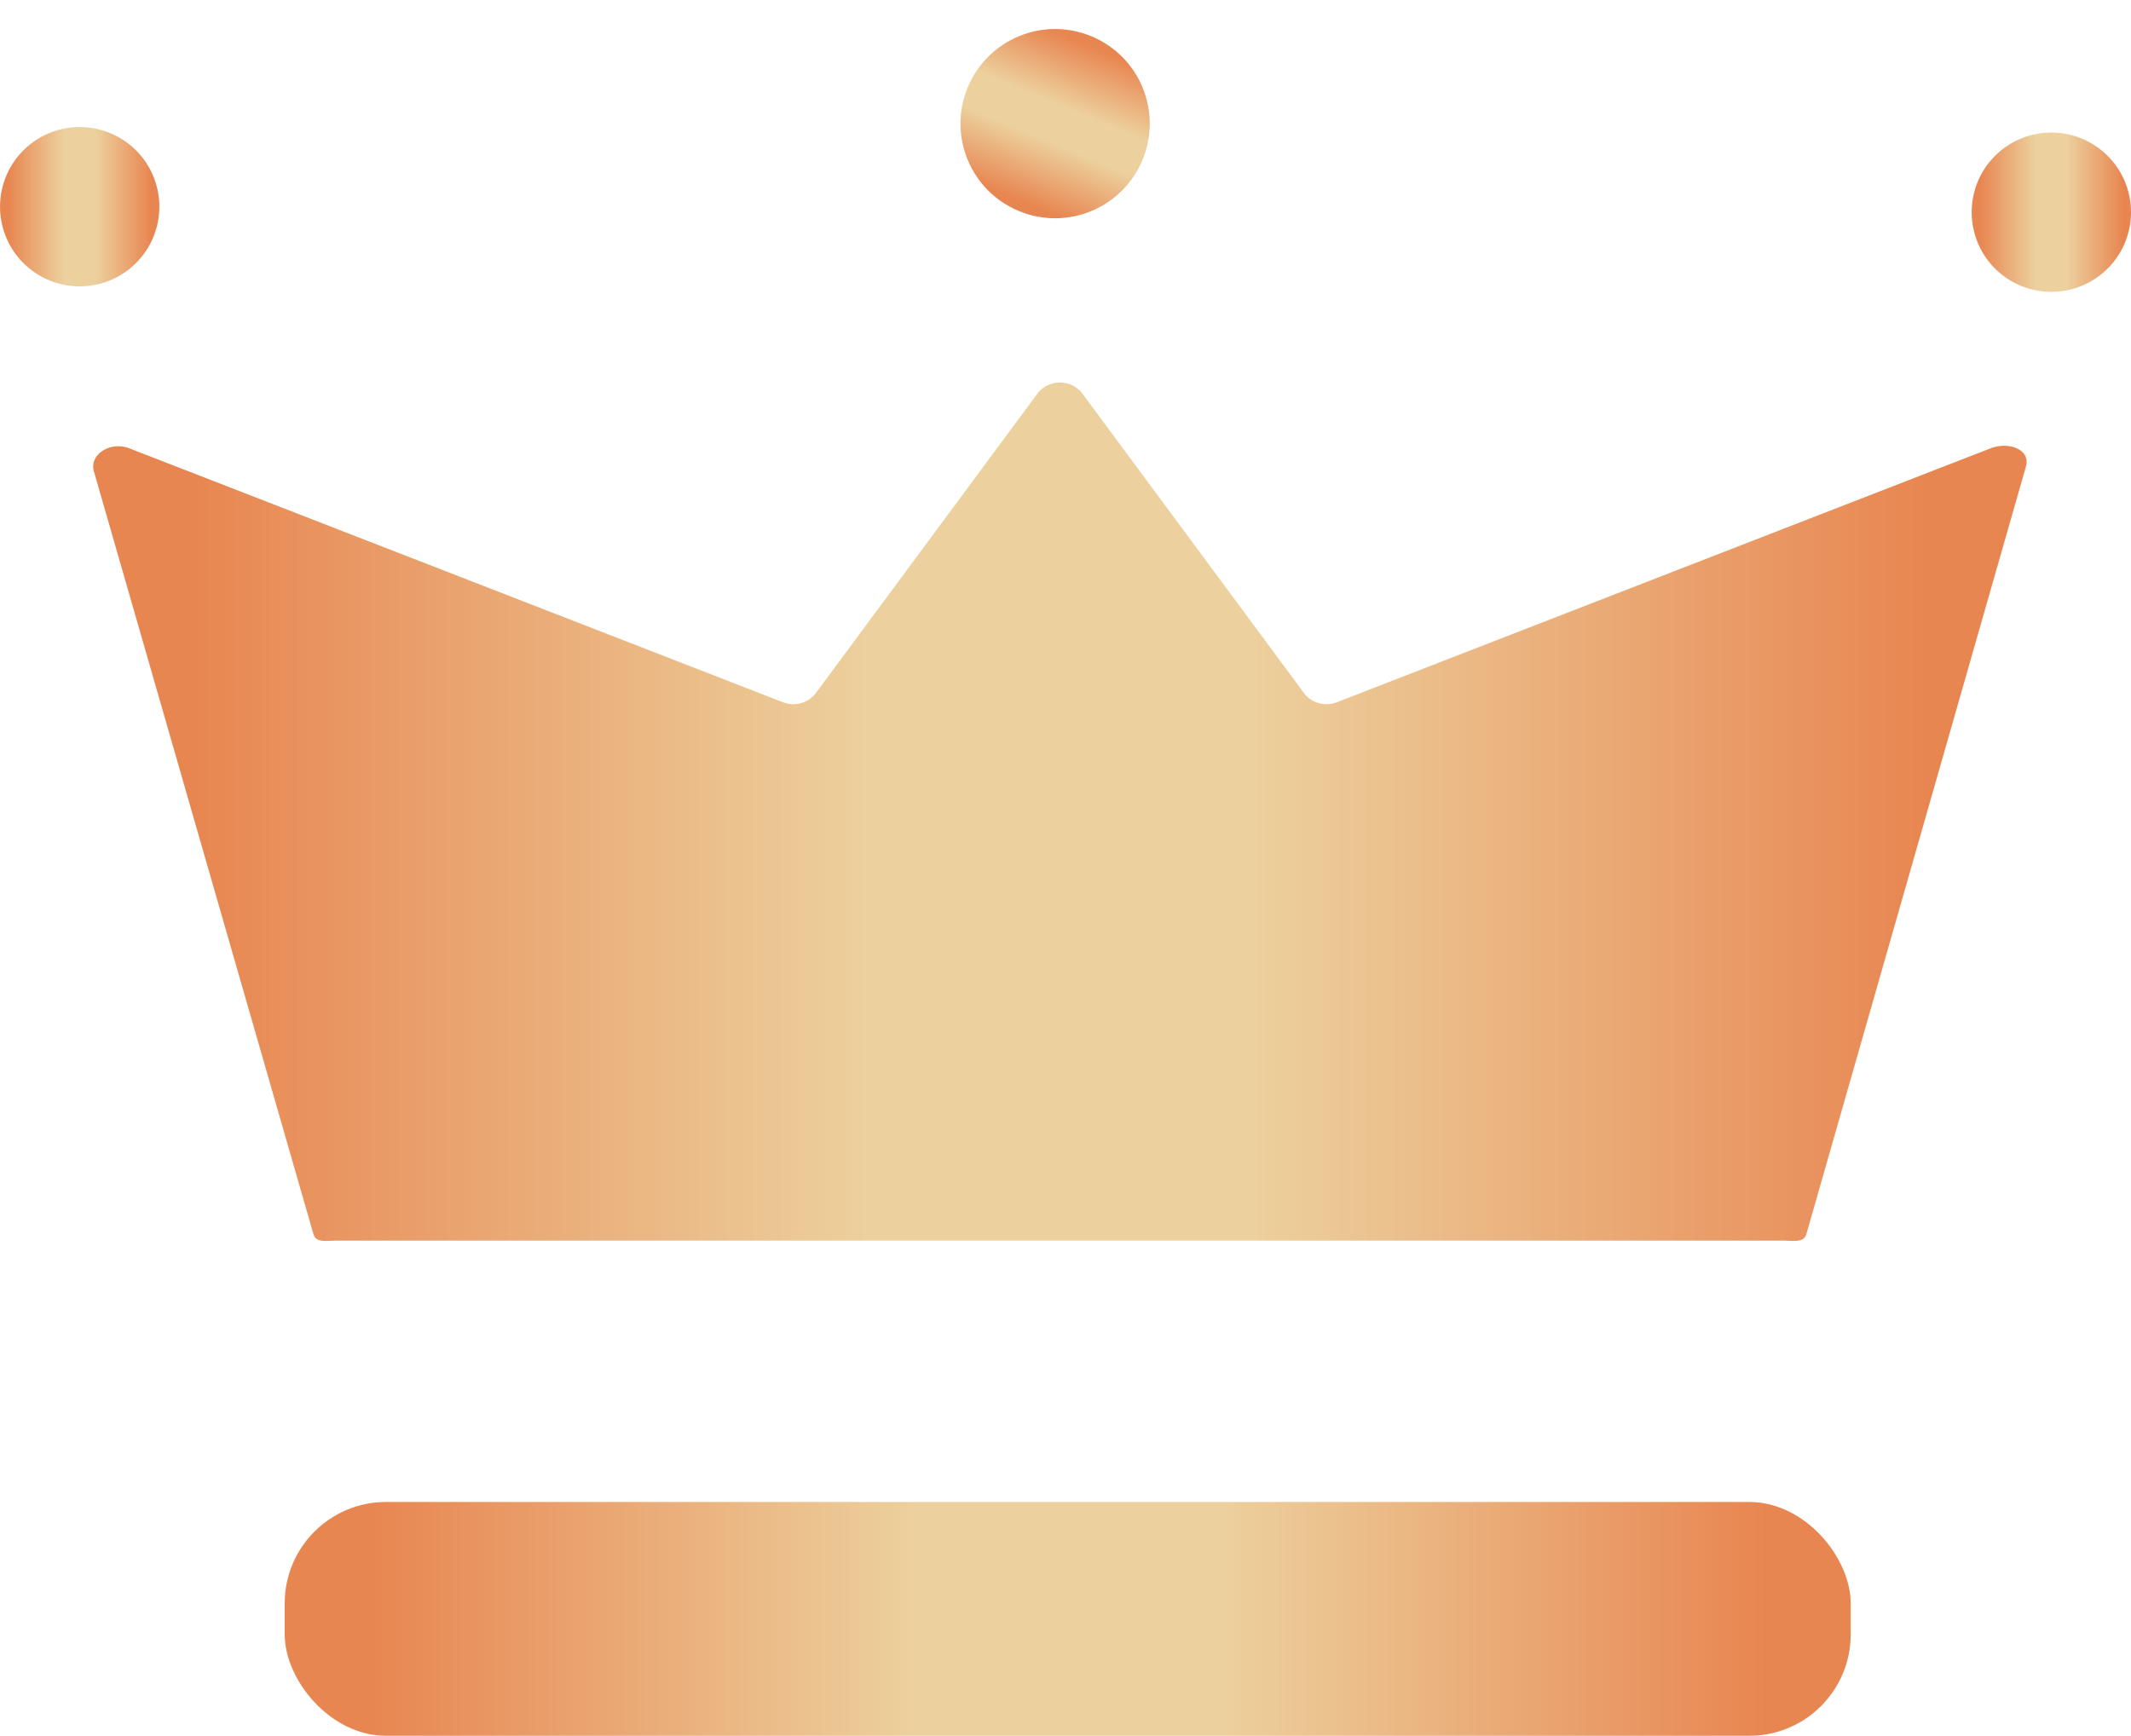 <svg id="Group_2438" data-name="Group 2438" xmlns="http://www.w3.org/2000/svg" xmlns:xlink="http://www.w3.org/1999/xlink" width="50" height="40.735" viewBox="0 0 50 40.735">
  <defs>
    <linearGradient id="linear-gradient" y1="0.5" x2="1" y2="0.5" gradientUnits="objectBoundingBox">
      <stop offset="0" stop-color="#e88651"/>
      <stop offset="0.05" stop-color="#e88651"/>
      <stop offset="0.4" stop-color="#ecd09d"/>
      <stop offset="0.5" stop-color="#ecd09d"/>
      <stop offset="0.6" stop-color="#ecd09d"/>
      <stop offset="0.95" stop-color="#e88651"/>
      <stop offset="1" stop-color="#e88651"/>
    </linearGradient>
  </defs>
  <rect id="Rectangle_2407" data-name="Rectangle 2407" width="36.743" height="5.487" rx="2.378" transform="translate(6.68 35.248)" fill="url(#linear-gradient)"/>
  <path id="Path_20215" data-name="Path 20215" d="M836.781,1077.47l-15.327,5.955a.671.671,0,0,1-.763-.185l-5.239-7.082a.67.67,0,0,0-1.014,0l-5.239,7.082a.67.67,0,0,1-.763.185l-15.326-5.955c-.446-.174-.943.147-.832.537l5.151,17.9c.061.217.3.156.575.156h33.88c.275,0,.514.061.576-.156l5.151-18.011C837.724,1077.51,837.227,1077.3,836.781,1077.47Z" transform="translate(-790.076 -1066.949)" fill="url(#linear-gradient)"/>
  <ellipse id="Ellipse_178" data-name="Ellipse 178" cx="2.22" cy="2.22" rx="2.22" ry="2.22" transform="translate(21.856 4.103) rotate(-67.5)" fill="url(#linear-gradient)"/>
  <path id="Path_20216" data-name="Path 20216" d="M788.826,1068.265a1.869,1.869,0,1,0-1.87,1.869A1.87,1.87,0,0,0,788.826,1068.265Z" transform="translate(-785.087 -1063.414)" fill="url(#linear-gradient)"/>
  <path id="Path_20217" data-name="Path 20217" d="M910.182,1066.822a1.869,1.869,0,1,0,1.87,1.869A1.869,1.869,0,0,0,910.182,1066.822Z" transform="translate(-862.052 -1063.711)" fill="url(#linear-gradient)"/>
</svg>
